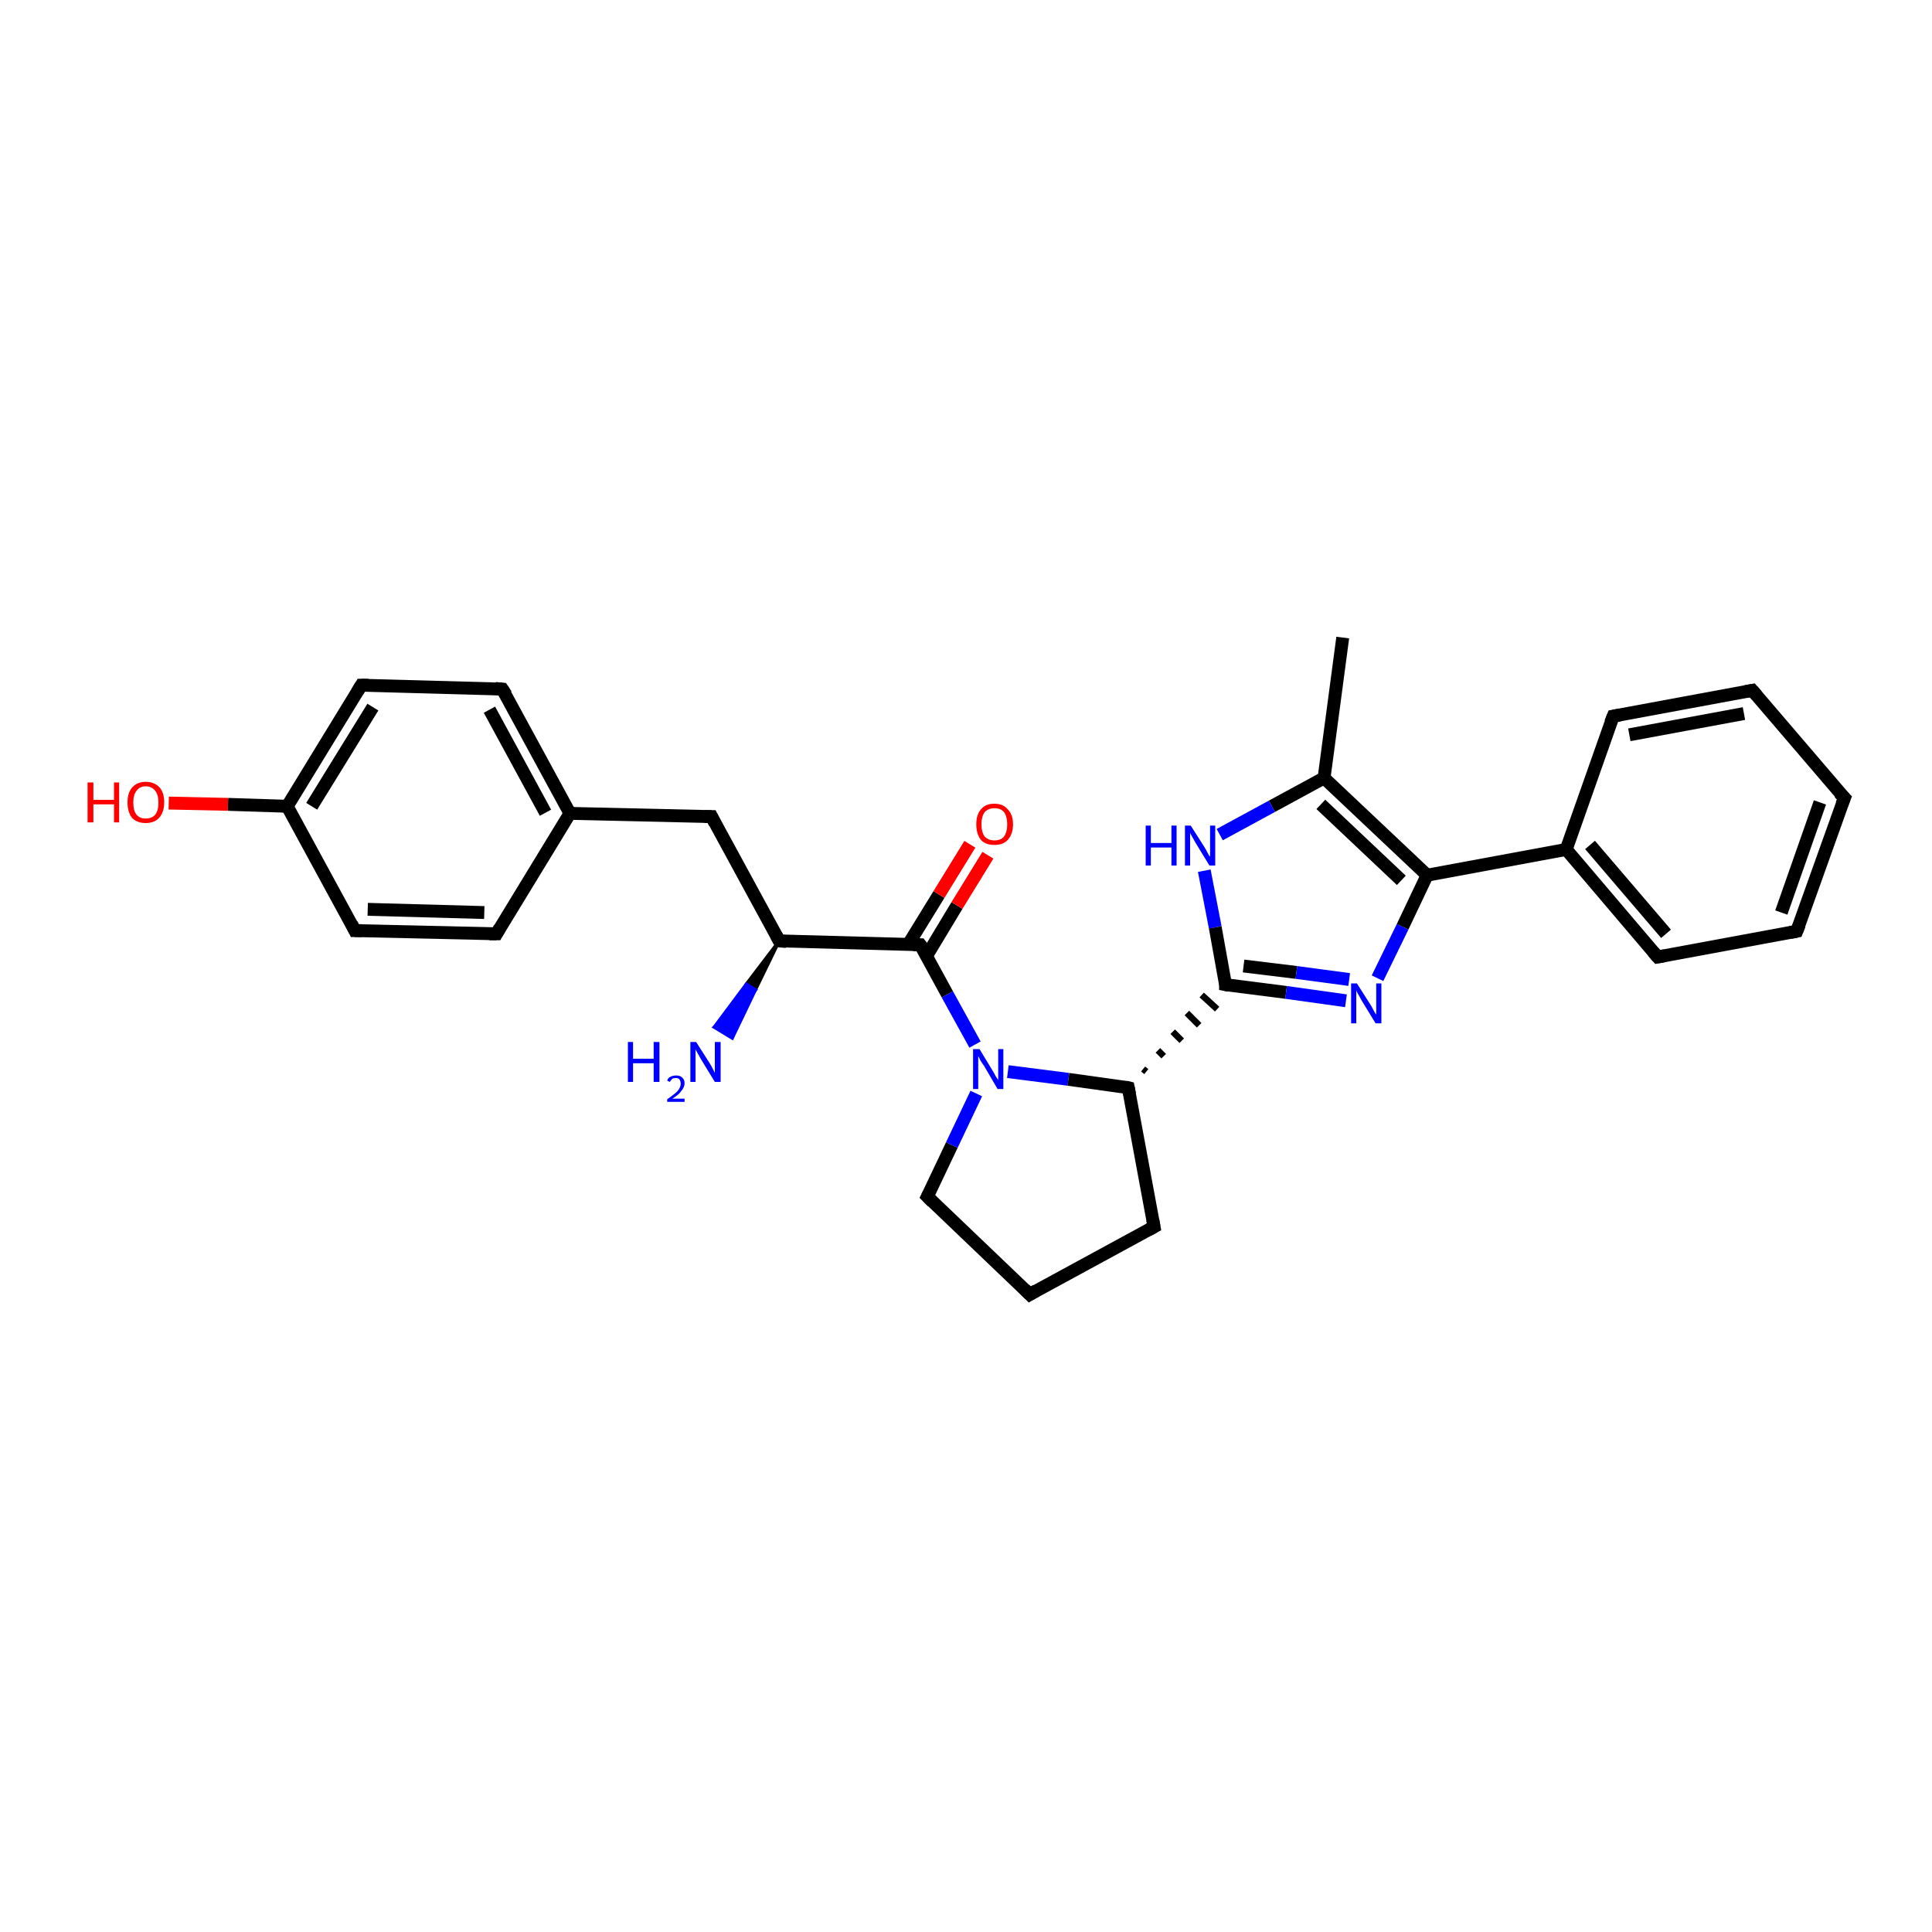 <?xml version='1.0' encoding='iso-8859-1'?>
<svg version='1.1' baseProfile='full'
              xmlns='http://www.w3.org/2000/svg'
                      xmlns:rdkit='http://www.rdkit.org/xml'
                      xmlns:xlink='http://www.w3.org/1999/xlink'
                  xml:space='preserve'
width='300px' height='300px' viewBox='0 0 300 300'>
<!-- END OF HEADER -->
<rect style='opacity:1.0;fill:#FFFFFF;stroke:none' width='300.0' height='300.0' x='0.0' y='0.0'> </rect>
<path class='bond-0 atom-0 atom-1' d='M 208.5,99.0 L 205.6,120.8' style='fill:none;fill-rule:evenodd;stroke:#000000;stroke-width:2.0px;stroke-linecap:butt;stroke-linejoin:miter;stroke-opacity:1' />
<path class='bond-1 atom-1 atom-2' d='M 205.6,120.8 L 197.5,125.2' style='fill:none;fill-rule:evenodd;stroke:#000000;stroke-width:2.0px;stroke-linecap:butt;stroke-linejoin:miter;stroke-opacity:1' />
<path class='bond-1 atom-1 atom-2' d='M 197.5,125.2 L 189.4,129.6' style='fill:none;fill-rule:evenodd;stroke:#0000FF;stroke-width:2.0px;stroke-linecap:butt;stroke-linejoin:miter;stroke-opacity:1' />
<path class='bond-2 atom-2 atom-3' d='M 187.0,135.2 L 188.7,144.0' style='fill:none;fill-rule:evenodd;stroke:#0000FF;stroke-width:2.0px;stroke-linecap:butt;stroke-linejoin:miter;stroke-opacity:1' />
<path class='bond-2 atom-2 atom-3' d='M 188.7,144.0 L 190.3,152.9' style='fill:none;fill-rule:evenodd;stroke:#000000;stroke-width:2.0px;stroke-linecap:butt;stroke-linejoin:miter;stroke-opacity:1' />
<path class='bond-3 atom-3 atom-4' d='M 190.3,152.9 L 199.7,154.1' style='fill:none;fill-rule:evenodd;stroke:#000000;stroke-width:2.0px;stroke-linecap:butt;stroke-linejoin:miter;stroke-opacity:1' />
<path class='bond-3 atom-3 atom-4' d='M 199.7,154.1 L 209.0,155.4' style='fill:none;fill-rule:evenodd;stroke:#0000FF;stroke-width:2.0px;stroke-linecap:butt;stroke-linejoin:miter;stroke-opacity:1' />
<path class='bond-3 atom-3 atom-4' d='M 193.1,150.0 L 201.3,151.0' style='fill:none;fill-rule:evenodd;stroke:#000000;stroke-width:2.0px;stroke-linecap:butt;stroke-linejoin:miter;stroke-opacity:1' />
<path class='bond-3 atom-3 atom-4' d='M 201.3,151.0 L 209.5,152.1' style='fill:none;fill-rule:evenodd;stroke:#0000FF;stroke-width:2.0px;stroke-linecap:butt;stroke-linejoin:miter;stroke-opacity:1' />
<path class='bond-4 atom-4 atom-5' d='M 213.9,151.9 L 217.8,143.9' style='fill:none;fill-rule:evenodd;stroke:#0000FF;stroke-width:2.0px;stroke-linecap:butt;stroke-linejoin:miter;stroke-opacity:1' />
<path class='bond-4 atom-4 atom-5' d='M 217.8,143.9 L 221.6,135.9' style='fill:none;fill-rule:evenodd;stroke:#000000;stroke-width:2.0px;stroke-linecap:butt;stroke-linejoin:miter;stroke-opacity:1' />
<path class='bond-5 atom-5 atom-6' d='M 221.6,135.9 L 243.2,131.9' style='fill:none;fill-rule:evenodd;stroke:#000000;stroke-width:2.0px;stroke-linecap:butt;stroke-linejoin:miter;stroke-opacity:1' />
<path class='bond-6 atom-6 atom-7' d='M 243.2,131.9 L 257.4,148.6' style='fill:none;fill-rule:evenodd;stroke:#000000;stroke-width:2.0px;stroke-linecap:butt;stroke-linejoin:miter;stroke-opacity:1' />
<path class='bond-6 atom-6 atom-7' d='M 246.9,131.2 L 258.7,145.0' style='fill:none;fill-rule:evenodd;stroke:#000000;stroke-width:2.0px;stroke-linecap:butt;stroke-linejoin:miter;stroke-opacity:1' />
<path class='bond-7 atom-7 atom-8' d='M 257.4,148.6 L 279.0,144.6' style='fill:none;fill-rule:evenodd;stroke:#000000;stroke-width:2.0px;stroke-linecap:butt;stroke-linejoin:miter;stroke-opacity:1' />
<path class='bond-8 atom-8 atom-9' d='M 279.0,144.6 L 286.4,123.9' style='fill:none;fill-rule:evenodd;stroke:#000000;stroke-width:2.0px;stroke-linecap:butt;stroke-linejoin:miter;stroke-opacity:1' />
<path class='bond-8 atom-8 atom-9' d='M 276.6,141.7 L 282.6,124.6' style='fill:none;fill-rule:evenodd;stroke:#000000;stroke-width:2.0px;stroke-linecap:butt;stroke-linejoin:miter;stroke-opacity:1' />
<path class='bond-9 atom-9 atom-10' d='M 286.4,123.9 L 272.1,107.2' style='fill:none;fill-rule:evenodd;stroke:#000000;stroke-width:2.0px;stroke-linecap:butt;stroke-linejoin:miter;stroke-opacity:1' />
<path class='bond-10 atom-10 atom-11' d='M 272.1,107.2 L 250.5,111.2' style='fill:none;fill-rule:evenodd;stroke:#000000;stroke-width:2.0px;stroke-linecap:butt;stroke-linejoin:miter;stroke-opacity:1' />
<path class='bond-10 atom-10 atom-11' d='M 270.8,110.8 L 253.0,114.1' style='fill:none;fill-rule:evenodd;stroke:#000000;stroke-width:2.0px;stroke-linecap:butt;stroke-linejoin:miter;stroke-opacity:1' />
<path class='bond-11 atom-12 atom-3' d='M 178.0,166.4 L 177.5,166.0' style='fill:none;fill-rule:evenodd;stroke:#000000;stroke-width:1.0px;stroke-linecap:butt;stroke-linejoin:miter;stroke-opacity:1' />
<path class='bond-11 atom-12 atom-3' d='M 180.7,164.0 L 179.8,163.1' style='fill:none;fill-rule:evenodd;stroke:#000000;stroke-width:1.0px;stroke-linecap:butt;stroke-linejoin:miter;stroke-opacity:1' />
<path class='bond-11 atom-12 atom-3' d='M 183.5,161.6 L 182.1,160.2' style='fill:none;fill-rule:evenodd;stroke:#000000;stroke-width:1.0px;stroke-linecap:butt;stroke-linejoin:miter;stroke-opacity:1' />
<path class='bond-11 atom-12 atom-3' d='M 186.2,159.2 L 184.3,157.3' style='fill:none;fill-rule:evenodd;stroke:#000000;stroke-width:1.0px;stroke-linecap:butt;stroke-linejoin:miter;stroke-opacity:1' />
<path class='bond-11 atom-12 atom-3' d='M 189.0,156.7 L 186.6,154.5' style='fill:none;fill-rule:evenodd;stroke:#000000;stroke-width:1.0px;stroke-linecap:butt;stroke-linejoin:miter;stroke-opacity:1' />
<path class='bond-12 atom-12 atom-13' d='M 175.2,168.9 L 179.2,190.5' style='fill:none;fill-rule:evenodd;stroke:#000000;stroke-width:2.0px;stroke-linecap:butt;stroke-linejoin:miter;stroke-opacity:1' />
<path class='bond-13 atom-13 atom-14' d='M 179.2,190.5 L 159.9,201.0' style='fill:none;fill-rule:evenodd;stroke:#000000;stroke-width:2.0px;stroke-linecap:butt;stroke-linejoin:miter;stroke-opacity:1' />
<path class='bond-14 atom-14 atom-15' d='M 159.9,201.0 L 144.0,185.8' style='fill:none;fill-rule:evenodd;stroke:#000000;stroke-width:2.0px;stroke-linecap:butt;stroke-linejoin:miter;stroke-opacity:1' />
<path class='bond-15 atom-15 atom-16' d='M 144.0,185.8 L 147.8,177.8' style='fill:none;fill-rule:evenodd;stroke:#000000;stroke-width:2.0px;stroke-linecap:butt;stroke-linejoin:miter;stroke-opacity:1' />
<path class='bond-15 atom-15 atom-16' d='M 147.8,177.8 L 151.6,169.8' style='fill:none;fill-rule:evenodd;stroke:#0000FF;stroke-width:2.0px;stroke-linecap:butt;stroke-linejoin:miter;stroke-opacity:1' />
<path class='bond-16 atom-16 atom-17' d='M 151.4,162.2 L 147.1,154.4' style='fill:none;fill-rule:evenodd;stroke:#0000FF;stroke-width:2.0px;stroke-linecap:butt;stroke-linejoin:miter;stroke-opacity:1' />
<path class='bond-16 atom-16 atom-17' d='M 147.1,154.4 L 142.9,146.7' style='fill:none;fill-rule:evenodd;stroke:#000000;stroke-width:2.0px;stroke-linecap:butt;stroke-linejoin:miter;stroke-opacity:1' />
<path class='bond-17 atom-17 atom-18' d='M 143.9,148.4 L 148.6,140.6' style='fill:none;fill-rule:evenodd;stroke:#000000;stroke-width:2.0px;stroke-linecap:butt;stroke-linejoin:miter;stroke-opacity:1' />
<path class='bond-17 atom-17 atom-18' d='M 148.6,140.6 L 153.4,132.8' style='fill:none;fill-rule:evenodd;stroke:#FF0000;stroke-width:2.0px;stroke-linecap:butt;stroke-linejoin:miter;stroke-opacity:1' />
<path class='bond-17 atom-17 atom-18' d='M 141.0,146.7 L 145.8,138.9' style='fill:none;fill-rule:evenodd;stroke:#000000;stroke-width:2.0px;stroke-linecap:butt;stroke-linejoin:miter;stroke-opacity:1' />
<path class='bond-17 atom-17 atom-18' d='M 145.8,138.9 L 150.6,131.1' style='fill:none;fill-rule:evenodd;stroke:#FF0000;stroke-width:2.0px;stroke-linecap:butt;stroke-linejoin:miter;stroke-opacity:1' />
<path class='bond-18 atom-17 atom-19' d='M 142.9,146.7 L 121.0,146.1' style='fill:none;fill-rule:evenodd;stroke:#000000;stroke-width:2.0px;stroke-linecap:butt;stroke-linejoin:miter;stroke-opacity:1' />
<path class='bond-19 atom-19 atom-20' d='M 121.0,146.1 L 117.3,153.7 L 115.9,152.8 Z' style='fill:#000000;fill-rule:evenodd;fill-opacity:1;stroke:#000000;stroke-width:0.5px;stroke-linecap:butt;stroke-linejoin:miter;stroke-opacity:1;' />
<path class='bond-19 atom-19 atom-20' d='M 117.3,153.7 L 110.9,159.5 L 113.7,161.2 Z' style='fill:#0000FF;fill-rule:evenodd;fill-opacity:1;stroke:#0000FF;stroke-width:0.5px;stroke-linecap:butt;stroke-linejoin:miter;stroke-opacity:1;' />
<path class='bond-19 atom-19 atom-20' d='M 117.3,153.7 L 115.9,152.8 L 110.9,159.5 Z' style='fill:#0000FF;fill-rule:evenodd;fill-opacity:1;stroke:#0000FF;stroke-width:0.5px;stroke-linecap:butt;stroke-linejoin:miter;stroke-opacity:1;' />
<path class='bond-20 atom-19 atom-21' d='M 121.0,146.1 L 110.5,126.8' style='fill:none;fill-rule:evenodd;stroke:#000000;stroke-width:2.0px;stroke-linecap:butt;stroke-linejoin:miter;stroke-opacity:1' />
<path class='bond-21 atom-21 atom-22' d='M 110.5,126.8 L 88.5,126.3' style='fill:none;fill-rule:evenodd;stroke:#000000;stroke-width:2.0px;stroke-linecap:butt;stroke-linejoin:miter;stroke-opacity:1' />
<path class='bond-22 atom-22 atom-23' d='M 88.5,126.3 L 78.0,107.0' style='fill:none;fill-rule:evenodd;stroke:#000000;stroke-width:2.0px;stroke-linecap:butt;stroke-linejoin:miter;stroke-opacity:1' />
<path class='bond-22 atom-22 atom-23' d='M 84.7,126.2 L 76.0,110.2' style='fill:none;fill-rule:evenodd;stroke:#000000;stroke-width:2.0px;stroke-linecap:butt;stroke-linejoin:miter;stroke-opacity:1' />
<path class='bond-23 atom-23 atom-24' d='M 78.0,107.0 L 56.1,106.4' style='fill:none;fill-rule:evenodd;stroke:#000000;stroke-width:2.0px;stroke-linecap:butt;stroke-linejoin:miter;stroke-opacity:1' />
<path class='bond-24 atom-24 atom-25' d='M 56.1,106.4 L 44.6,125.2' style='fill:none;fill-rule:evenodd;stroke:#000000;stroke-width:2.0px;stroke-linecap:butt;stroke-linejoin:miter;stroke-opacity:1' />
<path class='bond-24 atom-24 atom-25' d='M 57.9,109.8 L 48.4,125.2' style='fill:none;fill-rule:evenodd;stroke:#000000;stroke-width:2.0px;stroke-linecap:butt;stroke-linejoin:miter;stroke-opacity:1' />
<path class='bond-25 atom-25 atom-26' d='M 44.6,125.2 L 35.4,124.9' style='fill:none;fill-rule:evenodd;stroke:#000000;stroke-width:2.0px;stroke-linecap:butt;stroke-linejoin:miter;stroke-opacity:1' />
<path class='bond-25 atom-25 atom-26' d='M 35.4,124.9 L 26.2,124.7' style='fill:none;fill-rule:evenodd;stroke:#FF0000;stroke-width:2.0px;stroke-linecap:butt;stroke-linejoin:miter;stroke-opacity:1' />
<path class='bond-26 atom-25 atom-27' d='M 44.6,125.2 L 55.1,144.5' style='fill:none;fill-rule:evenodd;stroke:#000000;stroke-width:2.0px;stroke-linecap:butt;stroke-linejoin:miter;stroke-opacity:1' />
<path class='bond-27 atom-27 atom-28' d='M 55.1,144.5 L 77.1,145.0' style='fill:none;fill-rule:evenodd;stroke:#000000;stroke-width:2.0px;stroke-linecap:butt;stroke-linejoin:miter;stroke-opacity:1' />
<path class='bond-27 atom-27 atom-28' d='M 57.1,141.2 L 75.2,141.7' style='fill:none;fill-rule:evenodd;stroke:#000000;stroke-width:2.0px;stroke-linecap:butt;stroke-linejoin:miter;stroke-opacity:1' />
<path class='bond-28 atom-5 atom-1' d='M 221.6,135.9 L 205.6,120.8' style='fill:none;fill-rule:evenodd;stroke:#000000;stroke-width:2.0px;stroke-linecap:butt;stroke-linejoin:miter;stroke-opacity:1' />
<path class='bond-28 atom-5 atom-1' d='M 217.6,136.7 L 205.1,124.9' style='fill:none;fill-rule:evenodd;stroke:#000000;stroke-width:2.0px;stroke-linecap:butt;stroke-linejoin:miter;stroke-opacity:1' />
<path class='bond-29 atom-11 atom-6' d='M 250.5,111.2 L 243.2,131.9' style='fill:none;fill-rule:evenodd;stroke:#000000;stroke-width:2.0px;stroke-linecap:butt;stroke-linejoin:miter;stroke-opacity:1' />
<path class='bond-30 atom-16 atom-12' d='M 156.5,166.4 L 165.9,167.6' style='fill:none;fill-rule:evenodd;stroke:#0000FF;stroke-width:2.0px;stroke-linecap:butt;stroke-linejoin:miter;stroke-opacity:1' />
<path class='bond-30 atom-16 atom-12' d='M 165.9,167.6 L 175.2,168.9' style='fill:none;fill-rule:evenodd;stroke:#000000;stroke-width:2.0px;stroke-linecap:butt;stroke-linejoin:miter;stroke-opacity:1' />
<path class='bond-31 atom-28 atom-22' d='M 77.1,145.0 L 88.5,126.3' style='fill:none;fill-rule:evenodd;stroke:#000000;stroke-width:2.0px;stroke-linecap:butt;stroke-linejoin:miter;stroke-opacity:1' />
<path d='M 190.3,152.5 L 190.3,152.9 L 190.8,153.0' style='fill:none;stroke:#000000;stroke-width:2.0px;stroke-linecap:butt;stroke-linejoin:miter;stroke-opacity:1;' />
<path d='M 256.7,147.8 L 257.4,148.6 L 258.5,148.4' style='fill:none;stroke:#000000;stroke-width:2.0px;stroke-linecap:butt;stroke-linejoin:miter;stroke-opacity:1;' />
<path d='M 278.0,144.8 L 279.0,144.6 L 279.4,143.6' style='fill:none;stroke:#000000;stroke-width:2.0px;stroke-linecap:butt;stroke-linejoin:miter;stroke-opacity:1;' />
<path d='M 286.0,124.9 L 286.4,123.9 L 285.6,123.1' style='fill:none;stroke:#000000;stroke-width:2.0px;stroke-linecap:butt;stroke-linejoin:miter;stroke-opacity:1;' />
<path d='M 272.8,108.0 L 272.1,107.2 L 271.0,107.4' style='fill:none;stroke:#000000;stroke-width:2.0px;stroke-linecap:butt;stroke-linejoin:miter;stroke-opacity:1;' />
<path d='M 251.6,111.0 L 250.5,111.2 L 250.1,112.2' style='fill:none;stroke:#000000;stroke-width:2.0px;stroke-linecap:butt;stroke-linejoin:miter;stroke-opacity:1;' />
<path d='M 175.4,169.9 L 175.2,168.9 L 174.8,168.8' style='fill:none;stroke:#000000;stroke-width:2.0px;stroke-linecap:butt;stroke-linejoin:miter;stroke-opacity:1;' />
<path d='M 179.0,189.4 L 179.2,190.5 L 178.3,191.0' style='fill:none;stroke:#000000;stroke-width:2.0px;stroke-linecap:butt;stroke-linejoin:miter;stroke-opacity:1;' />
<path d='M 160.9,200.4 L 159.9,201.0 L 159.1,200.2' style='fill:none;stroke:#000000;stroke-width:2.0px;stroke-linecap:butt;stroke-linejoin:miter;stroke-opacity:1;' />
<path d='M 144.8,186.6 L 144.0,185.8 L 144.2,185.4' style='fill:none;stroke:#000000;stroke-width:2.0px;stroke-linecap:butt;stroke-linejoin:miter;stroke-opacity:1;' />
<path d='M 143.2,147.1 L 142.9,146.7 L 141.8,146.7' style='fill:none;stroke:#000000;stroke-width:2.0px;stroke-linecap:butt;stroke-linejoin:miter;stroke-opacity:1;' />
<path d='M 122.1,146.2 L 121.0,146.1 L 120.5,145.2' style='fill:none;stroke:#000000;stroke-width:2.0px;stroke-linecap:butt;stroke-linejoin:miter;stroke-opacity:1;' />
<path d='M 111.0,127.8 L 110.5,126.8 L 109.4,126.8' style='fill:none;stroke:#000000;stroke-width:2.0px;stroke-linecap:butt;stroke-linejoin:miter;stroke-opacity:1;' />
<path d='M 78.6,107.9 L 78.0,107.0 L 76.9,106.9' style='fill:none;stroke:#000000;stroke-width:2.0px;stroke-linecap:butt;stroke-linejoin:miter;stroke-opacity:1;' />
<path d='M 57.2,106.4 L 56.1,106.4 L 55.5,107.4' style='fill:none;stroke:#000000;stroke-width:2.0px;stroke-linecap:butt;stroke-linejoin:miter;stroke-opacity:1;' />
<path d='M 54.6,143.5 L 55.1,144.5 L 56.2,144.5' style='fill:none;stroke:#000000;stroke-width:2.0px;stroke-linecap:butt;stroke-linejoin:miter;stroke-opacity:1;' />
<path d='M 76.0,145.0 L 77.1,145.0 L 77.6,144.1' style='fill:none;stroke:#000000;stroke-width:2.0px;stroke-linecap:butt;stroke-linejoin:miter;stroke-opacity:1;' />
<path class='atom-2' d='M 177.9 128.2
L 178.7 128.2
L 178.7 130.9
L 181.9 130.9
L 181.9 128.2
L 182.7 128.2
L 182.7 134.4
L 181.9 134.4
L 181.9 131.6
L 178.7 131.6
L 178.7 134.4
L 177.9 134.4
L 177.9 128.2
' fill='#0000FF'/>
<path class='atom-2' d='M 184.9 128.2
L 187.0 131.5
Q 187.2 131.8, 187.5 132.4
Q 187.8 133.0, 187.9 133.0
L 187.9 128.2
L 188.7 128.2
L 188.7 134.4
L 187.8 134.4
L 185.6 130.8
Q 185.4 130.4, 185.1 129.9
Q 184.8 129.4, 184.8 129.3
L 184.8 134.4
L 184.0 134.4
L 184.0 128.2
L 184.9 128.2
' fill='#0000FF'/>
<path class='atom-4' d='M 210.7 152.7
L 212.8 156.0
Q 213.0 156.3, 213.3 156.9
Q 213.6 157.5, 213.7 157.5
L 213.7 152.7
L 214.5 152.7
L 214.5 158.9
L 213.6 158.9
L 211.4 155.3
Q 211.2 154.9, 210.9 154.4
Q 210.6 153.9, 210.6 153.7
L 210.6 158.9
L 209.8 158.9
L 209.8 152.7
L 210.7 152.7
' fill='#0000FF'/>
<path class='atom-16' d='M 152.1 162.9
L 154.1 166.2
Q 154.3 166.5, 154.6 167.1
Q 155.0 167.7, 155.0 167.7
L 155.0 162.9
L 155.8 162.9
L 155.8 169.1
L 154.9 169.1
L 152.8 165.5
Q 152.5 165.1, 152.2 164.6
Q 152.0 164.1, 151.9 164.0
L 151.9 169.1
L 151.1 169.1
L 151.1 162.9
L 152.1 162.9
' fill='#0000FF'/>
<path class='atom-18' d='M 151.6 128.0
Q 151.6 126.5, 152.3 125.7
Q 153.0 124.8, 154.4 124.8
Q 155.8 124.8, 156.5 125.7
Q 157.3 126.5, 157.3 128.0
Q 157.3 129.5, 156.5 130.4
Q 155.8 131.2, 154.4 131.2
Q 153.0 131.2, 152.3 130.4
Q 151.6 129.5, 151.6 128.0
M 154.4 130.5
Q 155.4 130.5, 155.9 129.9
Q 156.4 129.2, 156.4 128.0
Q 156.4 126.8, 155.9 126.1
Q 155.4 125.5, 154.4 125.5
Q 153.5 125.5, 152.9 126.1
Q 152.4 126.8, 152.4 128.0
Q 152.4 129.2, 152.9 129.9
Q 153.5 130.5, 154.4 130.5
' fill='#FF0000'/>
<path class='atom-20' d='M 97.5 161.8
L 98.3 161.8
L 98.3 164.4
L 101.5 164.4
L 101.5 161.8
L 102.4 161.8
L 102.4 168.0
L 101.5 168.0
L 101.5 165.1
L 98.3 165.1
L 98.3 168.0
L 97.5 168.0
L 97.5 161.8
' fill='#0000FF'/>
<path class='atom-20' d='M 103.6 167.8
Q 103.7 167.4, 104.1 167.2
Q 104.5 167.0, 105.0 167.0
Q 105.6 167.0, 105.9 167.3
Q 106.3 167.6, 106.3 168.2
Q 106.3 168.8, 105.8 169.4
Q 105.4 170.0, 104.4 170.6
L 106.3 170.6
L 106.3 171.1
L 103.6 171.1
L 103.6 170.7
Q 104.3 170.2, 104.8 169.8
Q 105.3 169.4, 105.5 169.0
Q 105.7 168.6, 105.7 168.3
Q 105.7 167.9, 105.5 167.6
Q 105.3 167.4, 105.0 167.4
Q 104.6 167.4, 104.4 167.5
Q 104.2 167.7, 104.0 168.0
L 103.6 167.8
' fill='#0000FF'/>
<path class='atom-20' d='M 108.1 161.8
L 110.2 165.1
Q 110.4 165.4, 110.7 166.0
Q 111.0 166.6, 111.0 166.6
L 111.0 161.8
L 111.9 161.8
L 111.9 168.0
L 111.0 168.0
L 108.8 164.4
Q 108.6 164.0, 108.3 163.5
Q 108.0 163.0, 108.0 162.9
L 108.0 168.0
L 107.2 168.0
L 107.2 161.8
L 108.1 161.8
' fill='#0000FF'/>
<path class='atom-26' d='M 13.6 121.5
L 14.5 121.5
L 14.5 124.2
L 17.7 124.2
L 17.7 121.5
L 18.5 121.5
L 18.5 127.7
L 17.7 127.7
L 17.7 124.9
L 14.5 124.9
L 14.5 127.7
L 13.6 127.7
L 13.6 121.5
' fill='#FF0000'/>
<path class='atom-26' d='M 19.8 124.6
Q 19.8 123.1, 20.5 122.3
Q 21.3 121.4, 22.6 121.4
Q 24.0 121.4, 24.8 122.3
Q 25.5 123.1, 25.5 124.6
Q 25.5 126.1, 24.7 127.0
Q 24.0 127.8, 22.6 127.8
Q 21.3 127.8, 20.5 127.0
Q 19.8 126.1, 19.8 124.6
M 22.6 127.1
Q 23.6 127.1, 24.1 126.5
Q 24.6 125.9, 24.6 124.6
Q 24.6 123.4, 24.1 122.8
Q 23.6 122.1, 22.6 122.1
Q 21.7 122.1, 21.2 122.8
Q 20.7 123.4, 20.7 124.6
Q 20.7 125.9, 21.2 126.5
Q 21.7 127.1, 22.6 127.1
' fill='#FF0000'/>
</svg>
